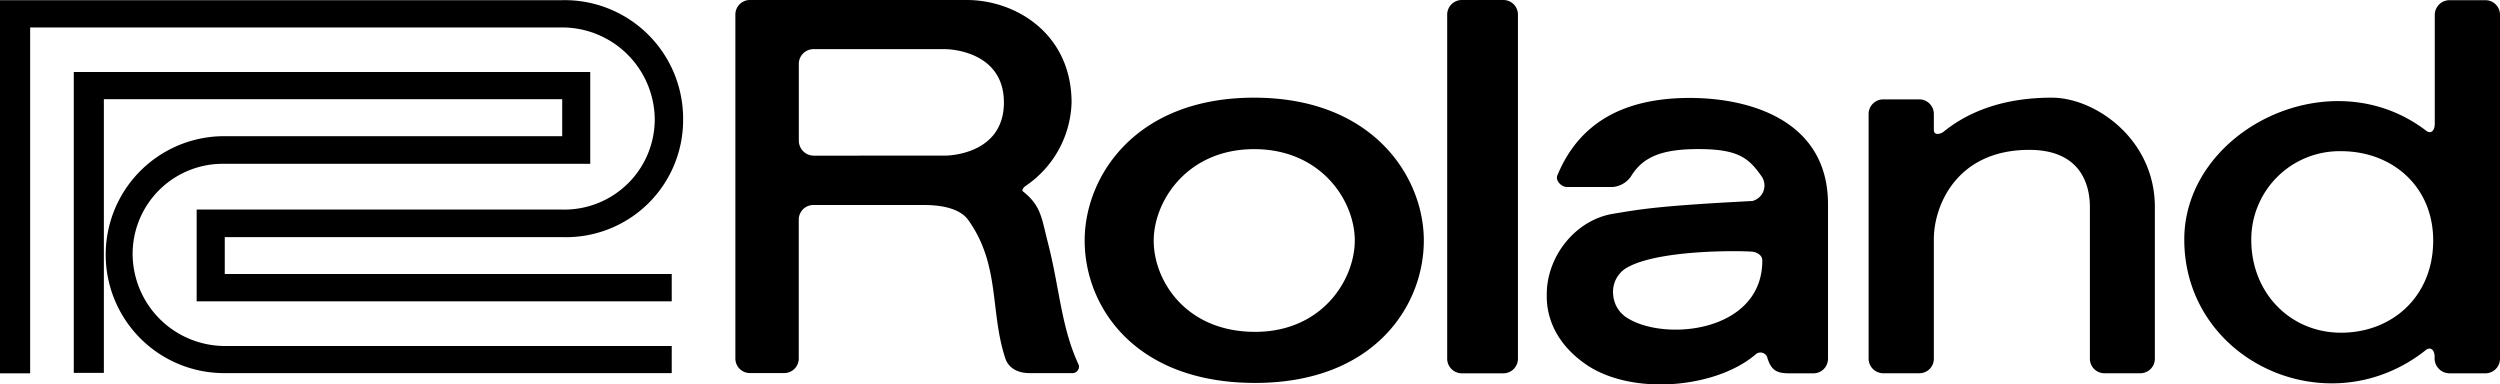 <svg id="ÉåÉCÉÑÅ__1" data-name="ÉåÉCÉÑÅ[_1" xmlns="http://www.w3.org/2000/svg" viewBox="0 0 379.84 58.41"><path d="M430.3,270.25v52.17a2.23,2.23,0,0,0,2.27,2.27h6.22a2.22,2.22,0,0,0,2.26-2.27V270.25a2.22,2.22,0,0,0-2.26-2.28h-6.22A2.23,2.23,0,0,0,430.3,270.25Z" transform="translate(-210.42 -267.97)"/><path d="M537.82,322.42v-23c0-10.3-9.05-16.61-15.66-16.61S510,284.52,505.7,288c-.39.31-1.46.64-1.46-.3l0-2.37a2.21,2.21,0,0,0-2.26-2.26H496.6a2.22,2.22,0,0,0-2.27,2.26v37.08a2.23,2.23,0,0,0,2.28,2.27H502a2.2,2.2,0,0,0,2.24-2.27V304.3c0-5,3.39-13.56,14.5-13.56,7.94,0,9.21,5.46,9.21,8.68v23a2.21,2.21,0,0,0,2.27,2.26h5.36A2.21,2.21,0,0,0,537.82,322.42Z" transform="translate(-210.42 -267.97)"/><path d="M447,294.55a1,1,0,0,0,0,.24" transform="translate(-210.42 -267.97)"/><path d="M566.11,290.94c7.74,0,14,5.32,14,13.58,0,8.51-6.25,14-14,14s-13.64-6.08-13.64-14.09A13.42,13.42,0,0,1,566.11,290.94ZM579,321.15c.66-.52,1.34-.1,1.33,1.1a2.27,2.27,0,0,0,2.27,2.44H588a2.22,2.22,0,0,0,2.26-2.27V270.25A2.21,2.21,0,0,0,588,268h-5.36a2.24,2.24,0,0,0-2.29,2.27v16.47c0,1.19-.65,1.6-1.3,1.1-14.6-11.19-36.8,0-36.76,16.57C542.34,322.92,564.23,332.9,579,321.15Z" transform="translate(-210.42 -267.97)"/><path d="M457.84,308.51c5.11-2.71,17.74-2.44,18.91-2.29.59.08,1.44.51,1.43,1.34,0,10.92-14.95,12.39-20.66,8.63a4.53,4.53,0,0,1-2-3.45A4.23,4.23,0,0,1,457.84,308.51Zm-6.65,14.69c7,5,20,3.78,26-1.41a1.09,1.09,0,0,1,1.78.63c.59,1.82,1.41,2.26,3.23,2.27h3.71a2.21,2.21,0,0,0,2.25-2.27V299c0-12.76-11.9-16.15-21-16.15-10.2,0-16.87,3.89-20.12,11.77-.33.8.62,1.76,1.44,1.76l7,0a3.76,3.76,0,0,0,2.74-1.6c1.81-3,4.74-4.16,10.23-4.16,6.07,0,7.67,1.35,9.63,4.16a2.43,2.43,0,0,1-1.41,3.73c-14.63.75-17.11,1.28-21.1,1.93-5.77.91-10.18,6.49-10.14,12.32C445.35,316.55,447.14,320.33,451.19,323.2Zm-50.07,2.95c18.08,0,25.65-11.72,25.63-21.66,0-9.52-7.6-21.68-25.79-21.68s-25.74,12.13-25.74,21.69C375.22,314.62,382.89,326.15,401.12,326.15Zm0-7.76c-10.57,0-15.41-7.83-15.41-13.84s5.06-13.92,15.26-13.92,15.29,7.87,15.29,13.87S411.27,318.39,401.12,318.39Zm-69.34-17c0,5.28,0,17.26,0,21a2.21,2.21,0,0,1-2.27,2.26h-5.07a2.21,2.21,0,0,1-2.29-2.26V270.23a2.21,2.21,0,0,1,2.26-2.26h32.9c7.44,0,15.92,5.13,15.92,15.6a15.85,15.85,0,0,1-7,12.66c-.33.22-.58.66-.42.79,2.8,2.21,2.84,4,3.82,7.81,1.78,6.87,2,12.85,4.7,18.61a1,1,0,0,1-.89,1.22l-6.55,0c-2.16,0-3.33-1-3.74-2.28-2.35-7.19-.73-14.15-5.63-21-1.15-1.6-3.69-2.26-6.66-2.26H334.05A2.22,2.22,0,0,0,331.78,301.42Zm22.34-9.78s8.83,0,8.83-8.07-8.83-8.1-8.83-8.1H334.05a2.23,2.23,0,0,0-2.26,2.28s0,8.84,0,11.62a2.28,2.28,0,0,0,2.26,2.28Z" transform="translate(-210.42 -267.97)"/><path d="M300.1,292.86H244.57a13.7,13.7,0,0,0-14,13.77,14.05,14.05,0,0,0,14,13.91h67.91v4.12h-68a18,18,0,1,1,0-36h51.36v-5.62H226.2v41.58h-4.57V278.91H300.1Z" transform="translate(-210.42 -267.97)"/><path d="M240.3,313.75h72.18V309.6H244.57V304h51.37a17.8,17.8,0,0,0,18.27-18,18,18,0,0,0-18.53-18H210.42v56.69H215V272.14h80.83a14.08,14.08,0,0,1,14.07,13.92,13.73,13.73,0,0,1-14.07,13.75H240.3Z" transform="translate(-210.42 -267.97)"/></svg>